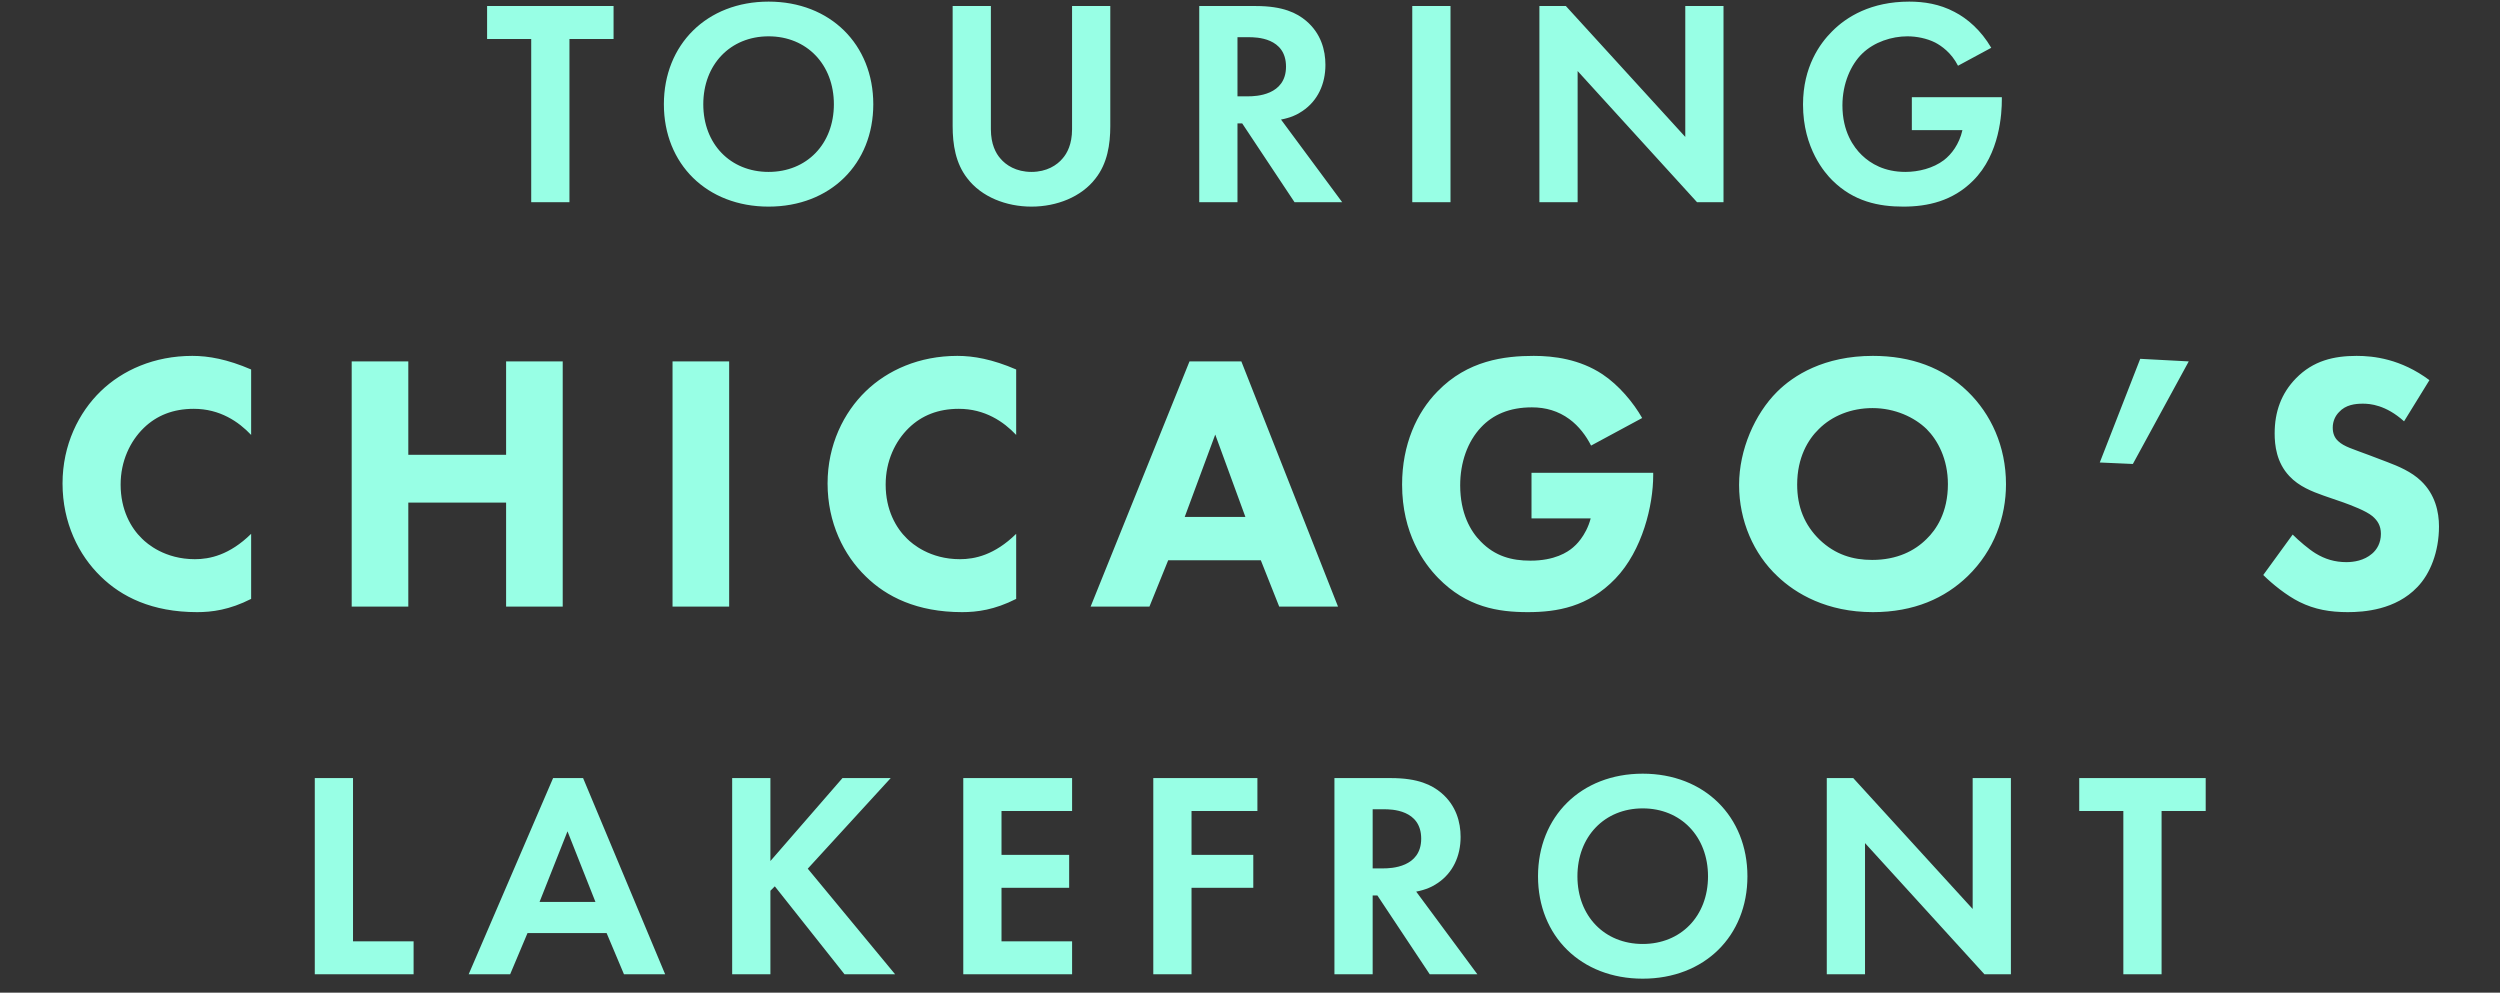 <svg width="136" height="54" viewBox="0 0 136 54" fill="none" xmlns="http://www.w3.org/2000/svg">
<rect x="0" y="0" width="136" height="54" fill="#333333" stroke="none"/>
<path d="M33.378 2.12H30.978V11H28.898V2.12H26.498V0.328H33.378V2.12ZM41.811 0.088C45.171 0.088 47.507 2.424 47.507 5.672C47.507 8.92 45.171 11.24 41.811 11.24C38.451 11.24 36.115 8.92 36.115 5.672C36.115 2.424 38.451 0.088 41.811 0.088ZM41.811 9.352C43.891 9.352 45.363 7.832 45.363 5.672C45.363 3.512 43.891 1.976 41.811 1.976C39.731 1.976 38.259 3.512 38.259 5.672C38.259 7.832 39.731 9.352 41.811 9.352ZM51.824 0.328H53.904V7.032C53.904 7.848 54.176 8.344 54.416 8.616C54.72 8.984 55.28 9.352 56.112 9.352C56.944 9.352 57.504 8.984 57.808 8.616C58.048 8.344 58.32 7.848 58.32 7.032V0.328H60.4V6.856C60.4 7.864 60.24 8.888 59.6 9.704C58.832 10.712 57.488 11.24 56.112 11.24C54.736 11.24 53.392 10.712 52.624 9.704C51.984 8.888 51.824 7.864 51.824 6.856V0.328ZM65.239 0.328H68.327C69.799 0.328 70.551 0.712 71.047 1.128C71.863 1.816 72.103 2.728 72.103 3.528C72.103 4.568 71.687 5.48 70.855 6.04C70.583 6.232 70.199 6.408 69.687 6.504L73.015 11H70.423L67.575 6.712H67.319V11H65.239V0.328ZM67.319 2.024V5.24H67.911C68.311 5.24 69.959 5.192 69.959 3.624C69.959 2.04 68.327 2.024 67.943 2.024H67.319ZM76.827 0.328H78.907V11H76.827V0.328ZM85.823 11H83.743V0.328H85.183L91.679 7.448V0.328H93.759V11H92.319L85.823 3.864V11ZM104.004 7.08V5.288H108.9V5.416C108.9 6.136 108.804 8.376 107.332 9.832C106.228 10.936 104.868 11.24 103.54 11.24C102.212 11.24 100.836 10.968 99.668 9.8C99.3 9.432 98.084 8.088 98.084 5.688C98.084 3.624 99.012 2.36 99.652 1.72C100.452 0.904 101.796 0.088 103.86 0.088C104.66 0.088 105.508 0.216 106.324 0.648C107.012 1 107.764 1.64 108.324 2.6L106.516 3.576C106.148 2.856 105.604 2.488 105.268 2.312C104.82 2.088 104.26 1.976 103.764 1.976C102.916 1.976 101.956 2.28 101.3 2.92C100.692 3.512 100.228 4.536 100.228 5.736C100.228 7.16 100.836 8.008 101.284 8.44C101.764 8.904 102.516 9.352 103.652 9.352C104.356 9.352 105.156 9.16 105.748 8.712C106.164 8.392 106.58 7.848 106.756 7.08H104.004Z" fill="#98FFE5"/>
<path d="M13.662 29.04V32.58C12.482 33.18 11.523 33.3 10.723 33.3C8.262 33.3 6.603 32.46 5.482 31.36C4.282 30.2 3.402 28.44 3.402 26.3C3.402 24.2 4.282 22.44 5.482 21.28C6.662 20.14 8.383 19.36 10.463 19.36C11.342 19.36 12.363 19.54 13.662 20.1V23.66C12.982 22.94 11.963 22.24 10.543 22.24C9.422 22.24 8.523 22.6 7.822 23.28C7.082 24 6.562 25.08 6.562 26.36C6.562 27.74 7.122 28.72 7.723 29.3C8.002 29.58 8.963 30.42 10.602 30.42C11.402 30.42 12.482 30.2 13.662 29.04ZM22.212 19.66V24.74H27.532V19.66H30.612V33H27.532V27.34H22.212V33H19.132V19.66H22.212ZM36.586 19.66H39.666V33H36.586V19.66ZM55.28 29.04V32.58C54.1 33.18 53.14 33.3 52.34 33.3C49.88 33.3 48.22 32.46 47.1 31.36C45.9 30.2 45.02 28.44 45.02 26.3C45.02 24.2 45.9 22.44 47.1 21.28C48.28 20.14 50 19.36 52.08 19.36C52.96 19.36 53.98 19.54 55.28 20.1V23.66C54.6 22.94 53.58 22.24 52.16 22.24C51.04 22.24 50.14 22.6 49.44 23.28C48.7 24 48.18 25.08 48.18 26.36C48.18 27.74 48.74 28.72 49.34 29.3C49.62 29.58 50.58 30.42 52.22 30.42C53.02 30.42 54.1 30.2 55.28 29.04ZM69.589 33L68.589 30.48H63.549L62.529 33H59.329L64.709 19.66H67.529L72.789 33H69.589ZM64.449 28.12H67.749L66.109 23.64L64.449 28.12ZM83.314 28.2V25.72H89.934V25.86C89.934 27.48 89.354 29.94 87.874 31.48C86.394 33.02 84.694 33.3 83.114 33.3C81.514 33.3 79.794 33.04 78.234 31.44C77.454 30.64 76.274 29.02 76.274 26.36C76.274 24.18 77.074 22.44 78.194 21.3C79.834 19.6 81.854 19.36 83.434 19.36C84.534 19.36 85.934 19.54 87.174 20.36C88.074 20.96 88.854 21.9 89.334 22.74L86.554 24.24C86.294 23.72 85.894 23.18 85.374 22.8C84.774 22.36 84.094 22.16 83.334 22.16C82.114 22.16 81.214 22.56 80.574 23.24C79.834 24.02 79.434 25.16 79.434 26.4C79.434 27.92 79.994 28.9 80.554 29.46C81.334 30.26 82.234 30.5 83.254 30.5C84.574 30.5 85.274 30.04 85.574 29.78C85.674 29.7 86.274 29.18 86.534 28.2H83.314ZM101.886 19.36C103.966 19.36 105.706 20 107.046 21.3C108.306 22.52 109.126 24.28 109.126 26.34C109.126 28.12 108.486 29.94 107.046 31.34C105.806 32.54 104.126 33.3 101.886 33.3C99.386 33.3 97.686 32.3 96.686 31.34C95.406 30.14 94.606 28.34 94.606 26.38C94.606 24.46 95.466 22.52 96.666 21.32C97.566 20.42 99.226 19.36 101.886 19.36ZM101.866 22.2C100.706 22.2 99.666 22.62 98.946 23.34C98.366 23.9 97.766 24.88 97.766 26.36C97.766 27.58 98.166 28.56 98.986 29.36C99.846 30.18 100.806 30.46 101.846 30.46C103.206 30.46 104.166 29.96 104.806 29.32C105.326 28.82 105.966 27.88 105.966 26.34C105.966 24.96 105.406 23.94 104.806 23.34C104.146 22.7 103.086 22.2 101.866 22.2ZM114.228 25.16L116.428 19.52L119.068 19.66L116.028 25.24L114.228 25.16ZM132.161 20.68L130.781 22.92C129.781 22.02 128.921 21.96 128.541 21.96C128.121 21.96 127.601 22.02 127.241 22.42C127.041 22.62 126.901 22.92 126.901 23.26C126.901 23.58 127.001 23.82 127.201 24C127.521 24.3 127.981 24.42 128.881 24.76L129.881 25.14C130.461 25.36 131.181 25.66 131.701 26.16C132.481 26.9 132.681 27.86 132.681 28.64C132.681 30.02 132.201 31.22 131.501 31.94C130.321 33.18 128.601 33.3 127.721 33.3C126.761 33.3 125.921 33.16 125.081 32.74C124.401 32.4 123.621 31.78 123.121 31.28L124.721 29.08C125.061 29.42 125.601 29.88 125.961 30.1C126.481 30.42 127.021 30.58 127.641 30.58C128.041 30.58 128.601 30.5 129.041 30.12C129.301 29.9 129.521 29.54 129.521 29.04C129.521 28.6 129.341 28.32 129.061 28.08C128.701 27.78 127.881 27.48 127.501 27.34L126.401 26.96C125.781 26.74 125.061 26.46 124.541 25.9C123.841 25.16 123.741 24.22 123.741 23.58C123.741 22.4 124.101 21.4 124.901 20.58C125.841 19.62 126.961 19.36 128.201 19.36C129.121 19.36 130.601 19.52 132.161 20.68Z" fill="#98FFE5"/>
<path d="M17.124 42.328H19.204V51.208H22.5V53H17.124V42.328ZM33.944 53L33 50.76H28.696L27.752 53H25.496L30.088 42.328H31.72L36.184 53H33.944ZM29.352 49.064H32.392L30.872 45.224L29.352 49.064ZM41.91 42.328V46.84L45.83 42.328H48.454L43.942 47.256L48.694 53H45.942L42.15 48.216L41.91 48.456V53H39.83V42.328H41.91ZM58.322 42.328V44.12H54.482V46.504H58.162V48.296H54.482V51.208H58.322V53H52.402V42.328H58.322ZM68.403 42.328V44.12H64.819V46.504H68.179V48.296H64.819V53H62.739V42.328H68.403ZM72.593 42.328H75.681C77.153 42.328 77.905 42.712 78.401 43.128C79.217 43.816 79.457 44.728 79.457 45.528C79.457 46.568 79.041 47.48 78.209 48.04C77.937 48.232 77.553 48.408 77.041 48.504L80.369 53H77.777L74.929 48.712H74.673V53H72.593V42.328ZM74.673 44.024V47.24H75.265C75.665 47.24 77.313 47.192 77.313 45.624C77.313 44.04 75.681 44.024 75.297 44.024H74.673ZM89.364 42.088C92.724 42.088 95.06 44.424 95.06 47.672C95.06 50.92 92.724 53.24 89.364 53.24C86.004 53.24 83.668 50.92 83.668 47.672C83.668 44.424 86.004 42.088 89.364 42.088ZM89.364 51.352C91.444 51.352 92.916 49.832 92.916 47.672C92.916 45.512 91.444 43.976 89.364 43.976C87.284 43.976 85.812 45.512 85.812 47.672C85.812 49.832 87.284 51.352 89.364 51.352ZM101.457 53H99.377V42.328H100.817L107.313 49.448V42.328H109.393V53H107.953L101.457 45.864V53ZM119.99 44.12H117.59V53H115.51V44.12H113.11V42.328H119.99V44.12Z" fill="#98FFE5"/>
</svg>

